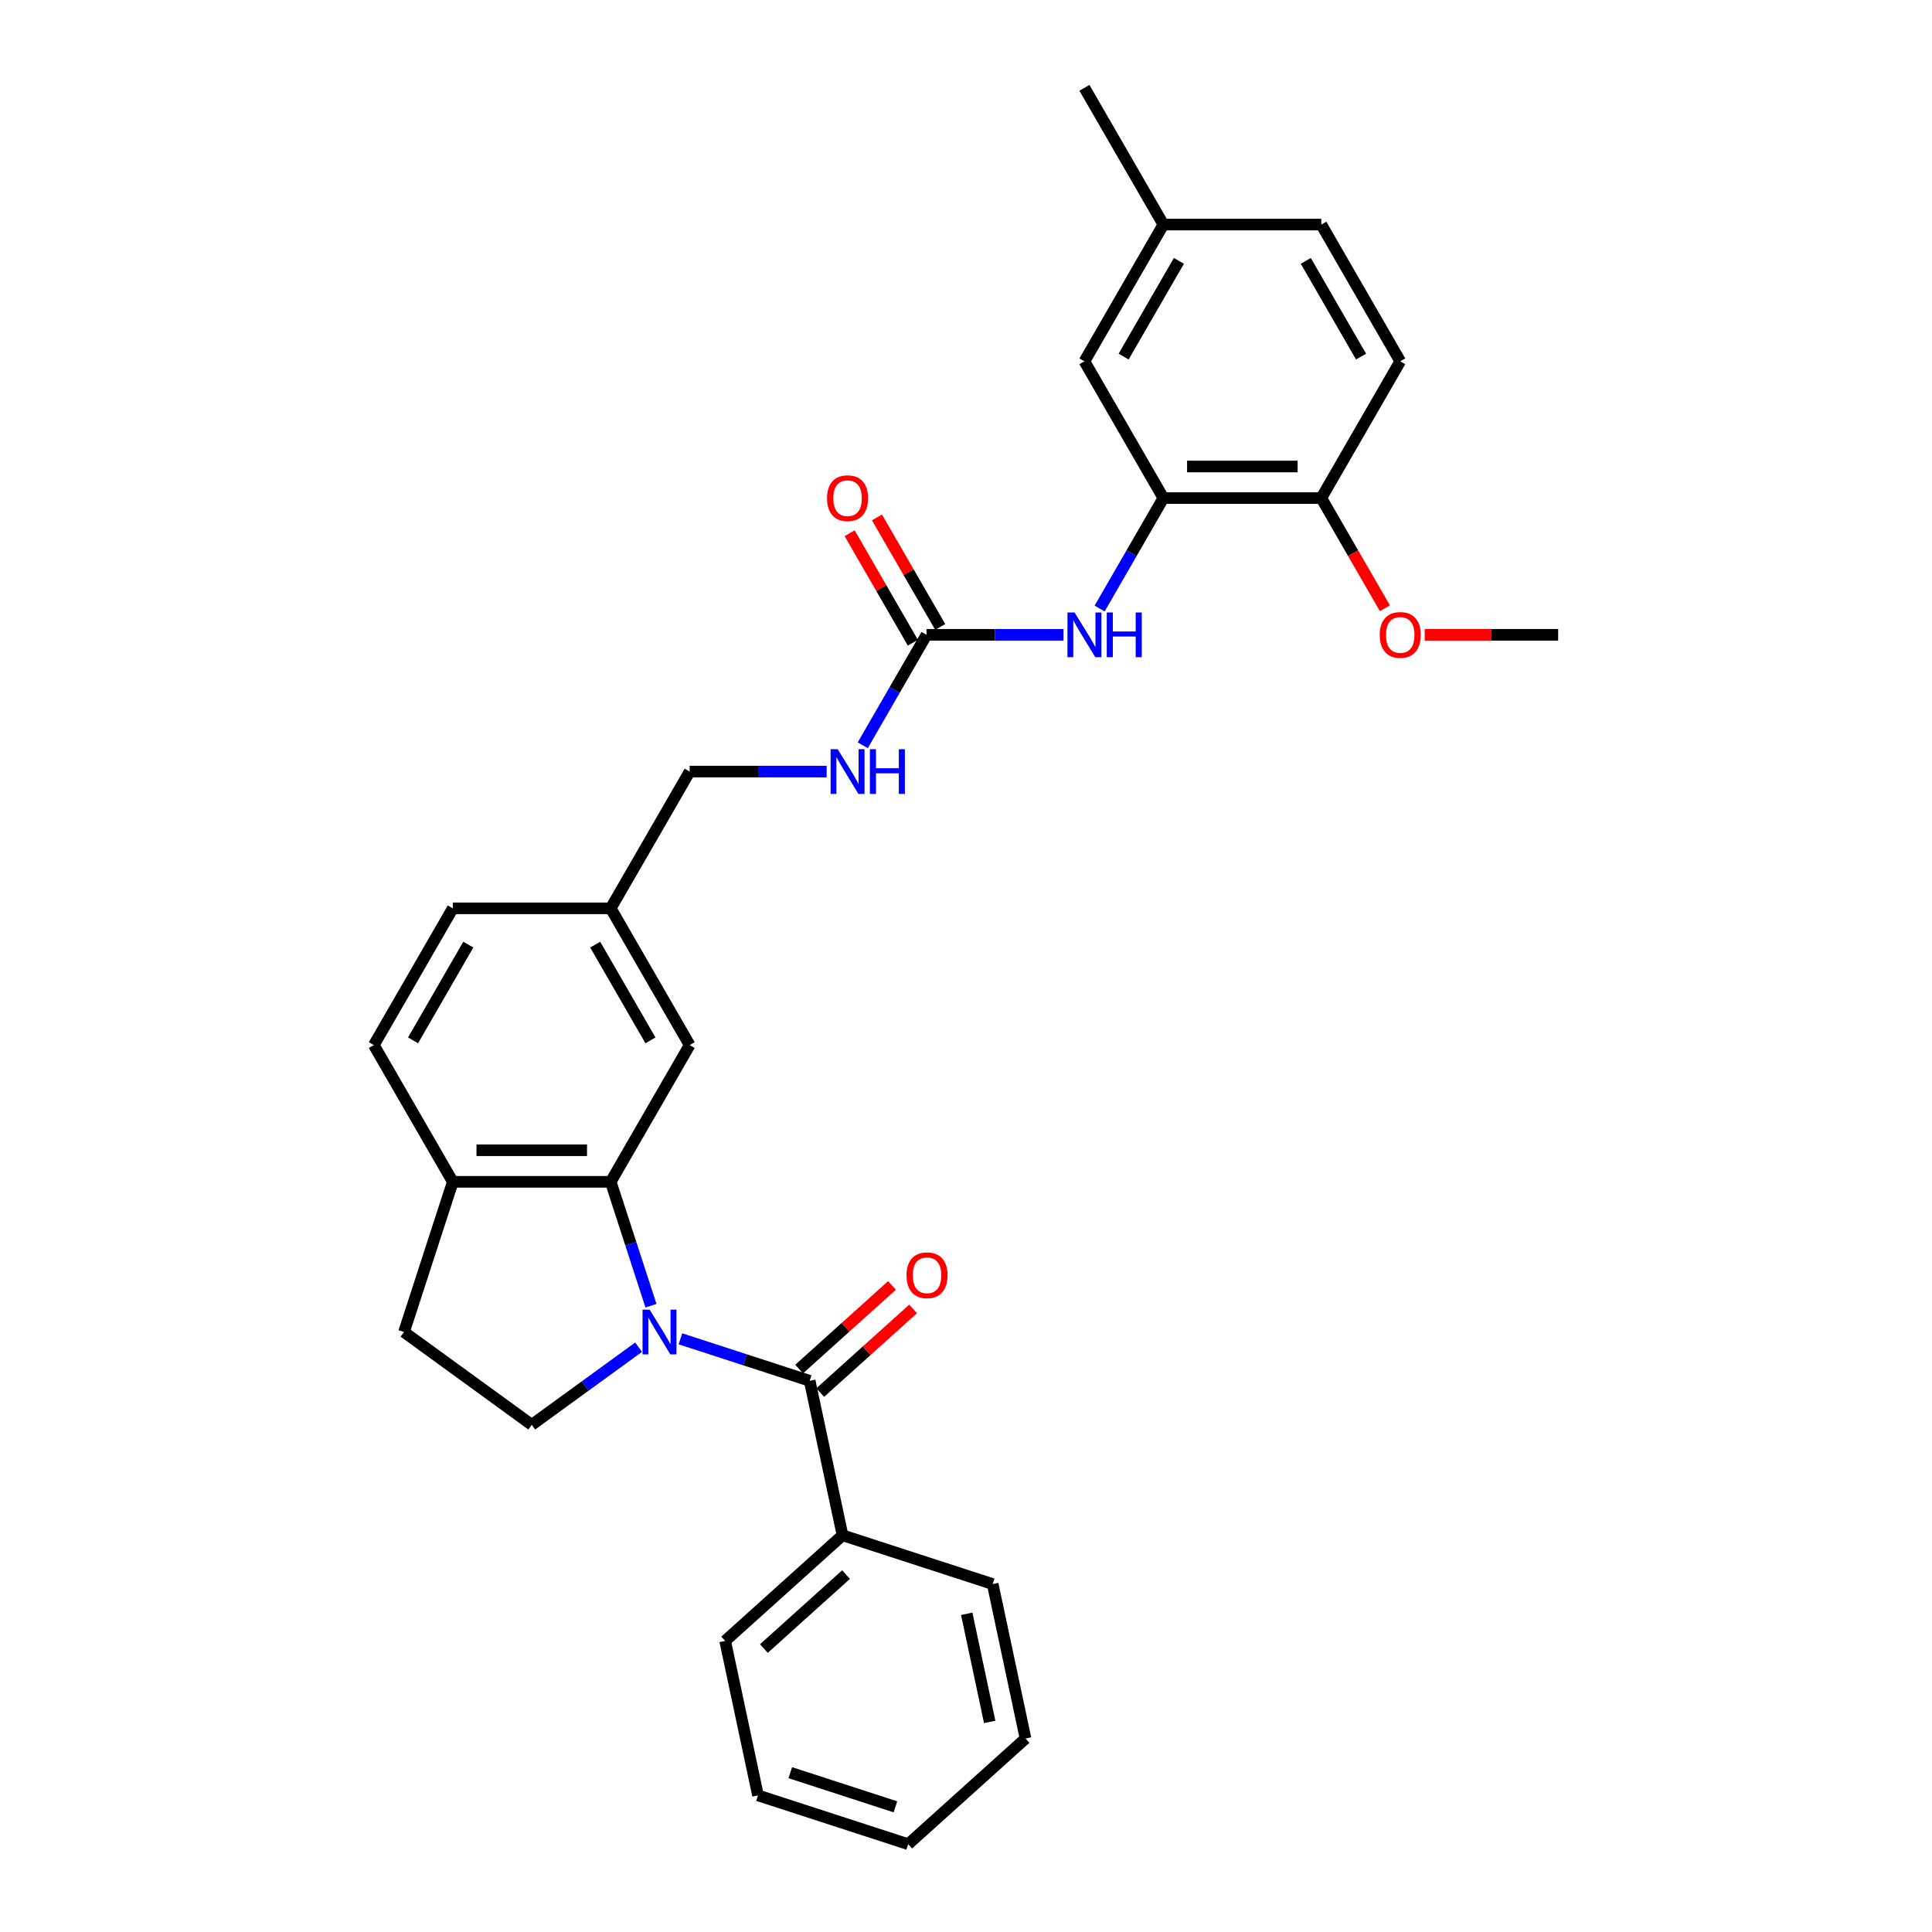 <?xml version='1.0' encoding='iso-8859-1'?>
<svg version='1.1' baseProfile='full'
              xmlns='http://www.w3.org/2000/svg'
                      xmlns:rdkit='http://www.rdkit.org/xml'
                      xmlns:xlink='http://www.w3.org/1999/xlink'
                  xml:space='preserve'
width='1000px' height='1000px' viewBox='0 0 1000 1000'>
<!-- END OF HEADER -->
<rect style='opacity:1.0;fill:#FFFFFF;stroke:none' width='1000' height='1000' x='0' y='0'> </rect>
<path class='bond-0' d='M 352.179,692.965 L 385.635,703.835' style='fill:none;fill-rule:evenodd;stroke:#0000FF;stroke-width:6px;stroke-linecap:butt;stroke-linejoin:miter;stroke-opacity:1' />
<path class='bond-0' d='M 385.635,703.835 L 419.091,714.705' style='fill:none;fill-rule:evenodd;stroke:#000000;stroke-width:6px;stroke-linecap:butt;stroke-linejoin:miter;stroke-opacity:1' />
<path class='bond-1' d='M 336.934,675.832 L 326.517,643.774' style='fill:none;fill-rule:evenodd;stroke:#0000FF;stroke-width:6px;stroke-linecap:butt;stroke-linejoin:miter;stroke-opacity:1' />
<path class='bond-1' d='M 326.517,643.774 L 316.101,611.716' style='fill:none;fill-rule:evenodd;stroke:#000000;stroke-width:6px;stroke-linecap:butt;stroke-linejoin:miter;stroke-opacity:1' />
<path class='bond-5' d='M 330.537,697.311 L 302.886,717.4' style='fill:none;fill-rule:evenodd;stroke:#0000FF;stroke-width:6px;stroke-linecap:butt;stroke-linejoin:miter;stroke-opacity:1' />
<path class='bond-5' d='M 302.886,717.4 L 275.235,737.49' style='fill:none;fill-rule:evenodd;stroke:#000000;stroke-width:6px;stroke-linecap:butt;stroke-linejoin:miter;stroke-opacity:1' />
<path class='bond-9' d='M 424.56,720.779 L 448.595,699.138' style='fill:none;fill-rule:evenodd;stroke:#000000;stroke-width:6px;stroke-linecap:butt;stroke-linejoin:miter;stroke-opacity:1' />
<path class='bond-9' d='M 448.595,699.138 L 472.63,677.496' style='fill:none;fill-rule:evenodd;stroke:#FF0000;stroke-width:6px;stroke-linecap:butt;stroke-linejoin:miter;stroke-opacity:1' />
<path class='bond-9' d='M 413.622,708.631 L 437.657,686.99' style='fill:none;fill-rule:evenodd;stroke:#000000;stroke-width:6px;stroke-linecap:butt;stroke-linejoin:miter;stroke-opacity:1' />
<path class='bond-9' d='M 437.657,686.99 L 461.692,665.348' style='fill:none;fill-rule:evenodd;stroke:#FF0000;stroke-width:6px;stroke-linecap:butt;stroke-linejoin:miter;stroke-opacity:1' />
<path class='bond-11' d='M 419.091,714.705 L 436.084,794.652' style='fill:none;fill-rule:evenodd;stroke:#000000;stroke-width:6px;stroke-linecap:butt;stroke-linejoin:miter;stroke-opacity:1' />
<path class='bond-6' d='M 316.101,611.716 L 234.368,611.716' style='fill:none;fill-rule:evenodd;stroke:#000000;stroke-width:6px;stroke-linecap:butt;stroke-linejoin:miter;stroke-opacity:1' />
<path class='bond-6' d='M 303.841,595.369 L 246.628,595.369' style='fill:none;fill-rule:evenodd;stroke:#000000;stroke-width:6px;stroke-linecap:butt;stroke-linejoin:miter;stroke-opacity:1' />
<path class='bond-7' d='M 316.101,611.716 L 356.968,540.933' style='fill:none;fill-rule:evenodd;stroke:#000000;stroke-width:6px;stroke-linecap:butt;stroke-linejoin:miter;stroke-opacity:1' />
<path class='bond-2' d='M 479.567,328.585 L 463.064,357.168' style='fill:none;fill-rule:evenodd;stroke:#000000;stroke-width:6px;stroke-linecap:butt;stroke-linejoin:miter;stroke-opacity:1' />
<path class='bond-2' d='M 463.064,357.168 L 446.562,385.751' style='fill:none;fill-rule:evenodd;stroke:#0000FF;stroke-width:6px;stroke-linecap:butt;stroke-linejoin:miter;stroke-opacity:1' />
<path class='bond-4' d='M 479.567,328.585 L 515.022,328.585' style='fill:none;fill-rule:evenodd;stroke:#000000;stroke-width:6px;stroke-linecap:butt;stroke-linejoin:miter;stroke-opacity:1' />
<path class='bond-4' d='M 515.022,328.585 L 550.478,328.585' style='fill:none;fill-rule:evenodd;stroke:#0000FF;stroke-width:6px;stroke-linecap:butt;stroke-linejoin:miter;stroke-opacity:1' />
<path class='bond-13' d='M 486.645,324.499 L 470.284,296.161' style='fill:none;fill-rule:evenodd;stroke:#000000;stroke-width:6px;stroke-linecap:butt;stroke-linejoin:miter;stroke-opacity:1' />
<path class='bond-13' d='M 470.284,296.161 L 453.923,267.823' style='fill:none;fill-rule:evenodd;stroke:#FF0000;stroke-width:6px;stroke-linecap:butt;stroke-linejoin:miter;stroke-opacity:1' />
<path class='bond-13' d='M 472.489,332.672 L 456.128,304.334' style='fill:none;fill-rule:evenodd;stroke:#000000;stroke-width:6px;stroke-linecap:butt;stroke-linejoin:miter;stroke-opacity:1' />
<path class='bond-13' d='M 456.128,304.334 L 439.767,275.996' style='fill:none;fill-rule:evenodd;stroke:#FF0000;stroke-width:6px;stroke-linecap:butt;stroke-linejoin:miter;stroke-opacity:1' />
<path class='bond-3' d='M 602.166,257.803 L 585.664,286.386' style='fill:none;fill-rule:evenodd;stroke:#000000;stroke-width:6px;stroke-linecap:butt;stroke-linejoin:miter;stroke-opacity:1' />
<path class='bond-3' d='M 585.664,286.386 L 569.161,314.969' style='fill:none;fill-rule:evenodd;stroke:#0000FF;stroke-width:6px;stroke-linecap:butt;stroke-linejoin:miter;stroke-opacity:1' />
<path class='bond-10' d='M 602.166,257.803 L 683.899,257.803' style='fill:none;fill-rule:evenodd;stroke:#000000;stroke-width:6px;stroke-linecap:butt;stroke-linejoin:miter;stroke-opacity:1' />
<path class='bond-10' d='M 614.426,241.456 L 671.639,241.456' style='fill:none;fill-rule:evenodd;stroke:#000000;stroke-width:6px;stroke-linecap:butt;stroke-linejoin:miter;stroke-opacity:1' />
<path class='bond-12' d='M 602.166,257.803 L 561.3,187.02' style='fill:none;fill-rule:evenodd;stroke:#000000;stroke-width:6px;stroke-linecap:butt;stroke-linejoin:miter;stroke-opacity:1' />
<path class='bond-14' d='M 275.235,737.49 L 209.112,689.448' style='fill:none;fill-rule:evenodd;stroke:#000000;stroke-width:6px;stroke-linecap:butt;stroke-linejoin:miter;stroke-opacity:1' />
<path class='bond-15' d='M 234.368,611.716 L 193.502,540.933' style='fill:none;fill-rule:evenodd;stroke:#000000;stroke-width:6px;stroke-linecap:butt;stroke-linejoin:miter;stroke-opacity:1' />
<path class='bond-30' d='M 234.368,611.716 L 209.112,689.448' style='fill:none;fill-rule:evenodd;stroke:#000000;stroke-width:6px;stroke-linecap:butt;stroke-linejoin:miter;stroke-opacity:1' />
<path class='bond-17' d='M 356.968,540.933 L 316.101,470.151' style='fill:none;fill-rule:evenodd;stroke:#000000;stroke-width:6px;stroke-linecap:butt;stroke-linejoin:miter;stroke-opacity:1' />
<path class='bond-17' d='M 336.681,538.489 L 308.075,488.941' style='fill:none;fill-rule:evenodd;stroke:#000000;stroke-width:6px;stroke-linecap:butt;stroke-linejoin:miter;stroke-opacity:1' />
<path class='bond-8' d='M 427.879,399.368 L 392.423,399.368' style='fill:none;fill-rule:evenodd;stroke:#0000FF;stroke-width:6px;stroke-linecap:butt;stroke-linejoin:miter;stroke-opacity:1' />
<path class='bond-8' d='M 392.423,399.368 L 356.968,399.368' style='fill:none;fill-rule:evenodd;stroke:#000000;stroke-width:6px;stroke-linecap:butt;stroke-linejoin:miter;stroke-opacity:1' />
<path class='bond-16' d='M 683.899,257.803 L 724.765,187.02' style='fill:none;fill-rule:evenodd;stroke:#000000;stroke-width:6px;stroke-linecap:butt;stroke-linejoin:miter;stroke-opacity:1' />
<path class='bond-22' d='M 683.899,257.803 L 700.363,286.32' style='fill:none;fill-rule:evenodd;stroke:#000000;stroke-width:6px;stroke-linecap:butt;stroke-linejoin:miter;stroke-opacity:1' />
<path class='bond-22' d='M 700.363,286.32 L 716.828,314.838' style='fill:none;fill-rule:evenodd;stroke:#FF0000;stroke-width:6px;stroke-linecap:butt;stroke-linejoin:miter;stroke-opacity:1' />
<path class='bond-23' d='M 436.084,794.652 L 375.344,849.342' style='fill:none;fill-rule:evenodd;stroke:#000000;stroke-width:6px;stroke-linecap:butt;stroke-linejoin:miter;stroke-opacity:1' />
<path class='bond-23' d='M 437.911,815.003 L 395.393,853.286' style='fill:none;fill-rule:evenodd;stroke:#000000;stroke-width:6px;stroke-linecap:butt;stroke-linejoin:miter;stroke-opacity:1' />
<path class='bond-24' d='M 436.084,794.652 L 513.816,819.909' style='fill:none;fill-rule:evenodd;stroke:#000000;stroke-width:6px;stroke-linecap:butt;stroke-linejoin:miter;stroke-opacity:1' />
<path class='bond-19' d='M 561.3,187.02 L 602.166,116.237' style='fill:none;fill-rule:evenodd;stroke:#000000;stroke-width:6px;stroke-linecap:butt;stroke-linejoin:miter;stroke-opacity:1' />
<path class='bond-19' d='M 581.586,184.576 L 610.193,135.028' style='fill:none;fill-rule:evenodd;stroke:#000000;stroke-width:6px;stroke-linecap:butt;stroke-linejoin:miter;stroke-opacity:1' />
<path class='bond-31' d='M 193.502,540.933 L 234.368,470.151' style='fill:none;fill-rule:evenodd;stroke:#000000;stroke-width:6px;stroke-linecap:butt;stroke-linejoin:miter;stroke-opacity:1' />
<path class='bond-31' d='M 213.789,538.489 L 242.395,488.941' style='fill:none;fill-rule:evenodd;stroke:#000000;stroke-width:6px;stroke-linecap:butt;stroke-linejoin:miter;stroke-opacity:1' />
<path class='bond-33' d='M 724.765,187.02 L 683.899,116.237' style='fill:none;fill-rule:evenodd;stroke:#000000;stroke-width:6px;stroke-linecap:butt;stroke-linejoin:miter;stroke-opacity:1' />
<path class='bond-33' d='M 704.479,184.576 L 675.872,135.028' style='fill:none;fill-rule:evenodd;stroke:#000000;stroke-width:6px;stroke-linecap:butt;stroke-linejoin:miter;stroke-opacity:1' />
<path class='bond-18' d='M 316.101,470.151 L 356.968,399.368' style='fill:none;fill-rule:evenodd;stroke:#000000;stroke-width:6px;stroke-linecap:butt;stroke-linejoin:miter;stroke-opacity:1' />
<path class='bond-20' d='M 316.101,470.151 L 234.368,470.151' style='fill:none;fill-rule:evenodd;stroke:#000000;stroke-width:6px;stroke-linecap:butt;stroke-linejoin:miter;stroke-opacity:1' />
<path class='bond-21' d='M 602.166,116.237 L 683.899,116.237' style='fill:none;fill-rule:evenodd;stroke:#000000;stroke-width:6px;stroke-linecap:butt;stroke-linejoin:miter;stroke-opacity:1' />
<path class='bond-25' d='M 602.166,116.237 L 561.3,45.455' style='fill:none;fill-rule:evenodd;stroke:#000000;stroke-width:6px;stroke-linecap:butt;stroke-linejoin:miter;stroke-opacity:1' />
<path class='bond-26' d='M 737.434,328.585 L 771.966,328.585' style='fill:none;fill-rule:evenodd;stroke:#FF0000;stroke-width:6px;stroke-linecap:butt;stroke-linejoin:miter;stroke-opacity:1' />
<path class='bond-26' d='M 771.966,328.585 L 806.498,328.585' style='fill:none;fill-rule:evenodd;stroke:#000000;stroke-width:6px;stroke-linecap:butt;stroke-linejoin:miter;stroke-opacity:1' />
<path class='bond-28' d='M 375.344,849.342 L 392.338,929.289' style='fill:none;fill-rule:evenodd;stroke:#000000;stroke-width:6px;stroke-linecap:butt;stroke-linejoin:miter;stroke-opacity:1' />
<path class='bond-27' d='M 513.816,819.909 L 530.809,899.856' style='fill:none;fill-rule:evenodd;stroke:#000000;stroke-width:6px;stroke-linecap:butt;stroke-linejoin:miter;stroke-opacity:1' />
<path class='bond-27' d='M 500.376,835.299 L 512.271,891.262' style='fill:none;fill-rule:evenodd;stroke:#000000;stroke-width:6px;stroke-linecap:butt;stroke-linejoin:miter;stroke-opacity:1' />
<path class='bond-29' d='M 530.809,899.856 L 470.07,954.545' style='fill:none;fill-rule:evenodd;stroke:#000000;stroke-width:6px;stroke-linecap:butt;stroke-linejoin:miter;stroke-opacity:1' />
<path class='bond-32' d='M 392.338,929.289 L 470.07,954.545' style='fill:none;fill-rule:evenodd;stroke:#000000;stroke-width:6px;stroke-linecap:butt;stroke-linejoin:miter;stroke-opacity:1' />
<path class='bond-32' d='M 409.049,917.531 L 463.462,935.21' style='fill:none;fill-rule:evenodd;stroke:#000000;stroke-width:6px;stroke-linecap:butt;stroke-linejoin:miter;stroke-opacity:1' />
<path  class='atom-0' d='M 336.242 677.875
L 343.826 690.135
Q 344.578 691.345, 345.788 693.535
Q 346.998 695.726, 347.063 695.856
L 347.063 677.875
L 350.136 677.875
L 350.136 701.022
L 346.965 701.022
L 338.824 687.618
Q 337.876 686.048, 336.863 684.25
Q 335.882 682.452, 335.588 681.896
L 335.588 701.022
L 332.58 701.022
L 332.58 677.875
L 336.242 677.875
' fill='#0000FF'/>
<path  class='atom-5' d='M 556.183 317.012
L 563.768 329.272
Q 564.52 330.481, 565.73 332.672
Q 566.939 334.862, 567.005 334.993
L 567.005 317.012
L 570.078 317.012
L 570.078 340.159
L 566.906 340.159
L 558.766 326.754
Q 557.818 325.185, 556.804 323.387
Q 555.823 321.589, 555.529 321.033
L 555.529 340.159
L 552.521 340.159
L 552.521 317.012
L 556.183 317.012
' fill='#0000FF'/>
<path  class='atom-5' d='M 572.857 317.012
L 575.995 317.012
L 575.995 326.853
L 587.83 326.853
L 587.83 317.012
L 590.969 317.012
L 590.969 340.159
L 587.83 340.159
L 587.83 329.468
L 575.995 329.468
L 575.995 340.159
L 572.857 340.159
L 572.857 317.012
' fill='#0000FF'/>
<path  class='atom-9' d='M 433.584 387.795
L 441.169 400.054
Q 441.921 401.264, 443.13 403.455
Q 444.34 405.645, 444.405 405.776
L 444.405 387.795
L 447.479 387.795
L 447.479 410.941
L 444.307 410.941
L 436.167 397.537
Q 435.219 395.968, 434.205 394.17
Q 433.224 392.372, 432.93 391.816
L 432.93 410.941
L 429.922 410.941
L 429.922 387.795
L 433.584 387.795
' fill='#0000FF'/>
<path  class='atom-9' d='M 450.257 387.795
L 453.396 387.795
L 453.396 397.635
L 465.231 397.635
L 465.231 387.795
L 468.369 387.795
L 468.369 410.941
L 465.231 410.941
L 465.231 400.251
L 453.396 400.251
L 453.396 410.941
L 450.257 410.941
L 450.257 387.795
' fill='#0000FF'/>
<path  class='atom-10' d='M 469.205 660.081
Q 469.205 654.523, 471.951 651.417
Q 474.697 648.311, 479.83 648.311
Q 484.963 648.311, 487.709 651.417
Q 490.455 654.523, 490.455 660.081
Q 490.455 665.704, 487.676 668.908
Q 484.897 672.079, 479.83 672.079
Q 474.73 672.079, 471.951 668.908
Q 469.205 665.737, 469.205 660.081
M 479.83 669.464
Q 483.361 669.464, 485.257 667.11
Q 487.186 664.723, 487.186 660.081
Q 487.186 655.536, 485.257 653.248
Q 483.361 650.927, 479.83 650.927
Q 476.299 650.927, 474.37 653.215
Q 472.474 655.504, 472.474 660.081
Q 472.474 664.756, 474.37 667.11
Q 476.299 669.464, 479.83 669.464
' fill='#FF0000'/>
<path  class='atom-14' d='M 428.075 257.868
Q 428.075 252.31, 430.821 249.204
Q 433.568 246.098, 438.7 246.098
Q 443.833 246.098, 446.579 249.204
Q 449.326 252.31, 449.326 257.868
Q 449.326 263.491, 446.547 266.695
Q 443.768 269.866, 438.7 269.866
Q 433.6 269.866, 430.821 266.695
Q 428.075 263.524, 428.075 257.868
M 438.7 267.251
Q 442.231 267.251, 444.127 264.897
Q 446.056 262.51, 446.056 257.868
Q 446.056 253.324, 444.127 251.035
Q 442.231 248.714, 438.7 248.714
Q 435.17 248.714, 433.241 251.002
Q 431.344 253.291, 431.344 257.868
Q 431.344 262.543, 433.241 264.897
Q 435.17 267.251, 438.7 267.251
' fill='#FF0000'/>
<path  class='atom-23' d='M 714.14 328.651
Q 714.14 323.093, 716.886 319.987
Q 719.632 316.881, 724.765 316.881
Q 729.898 316.881, 732.644 319.987
Q 735.39 323.093, 735.39 328.651
Q 735.39 334.274, 732.612 337.478
Q 729.833 340.649, 724.765 340.649
Q 719.665 340.649, 716.886 337.478
Q 714.14 334.307, 714.14 328.651
M 724.765 338.034
Q 728.296 338.034, 730.192 335.68
Q 732.121 333.293, 732.121 328.651
Q 732.121 324.106, 730.192 321.818
Q 728.296 319.497, 724.765 319.497
Q 721.234 319.497, 719.305 321.785
Q 717.409 324.074, 717.409 328.651
Q 717.409 333.326, 719.305 335.68
Q 721.234 338.034, 724.765 338.034
' fill='#FF0000'/>
</svg>
